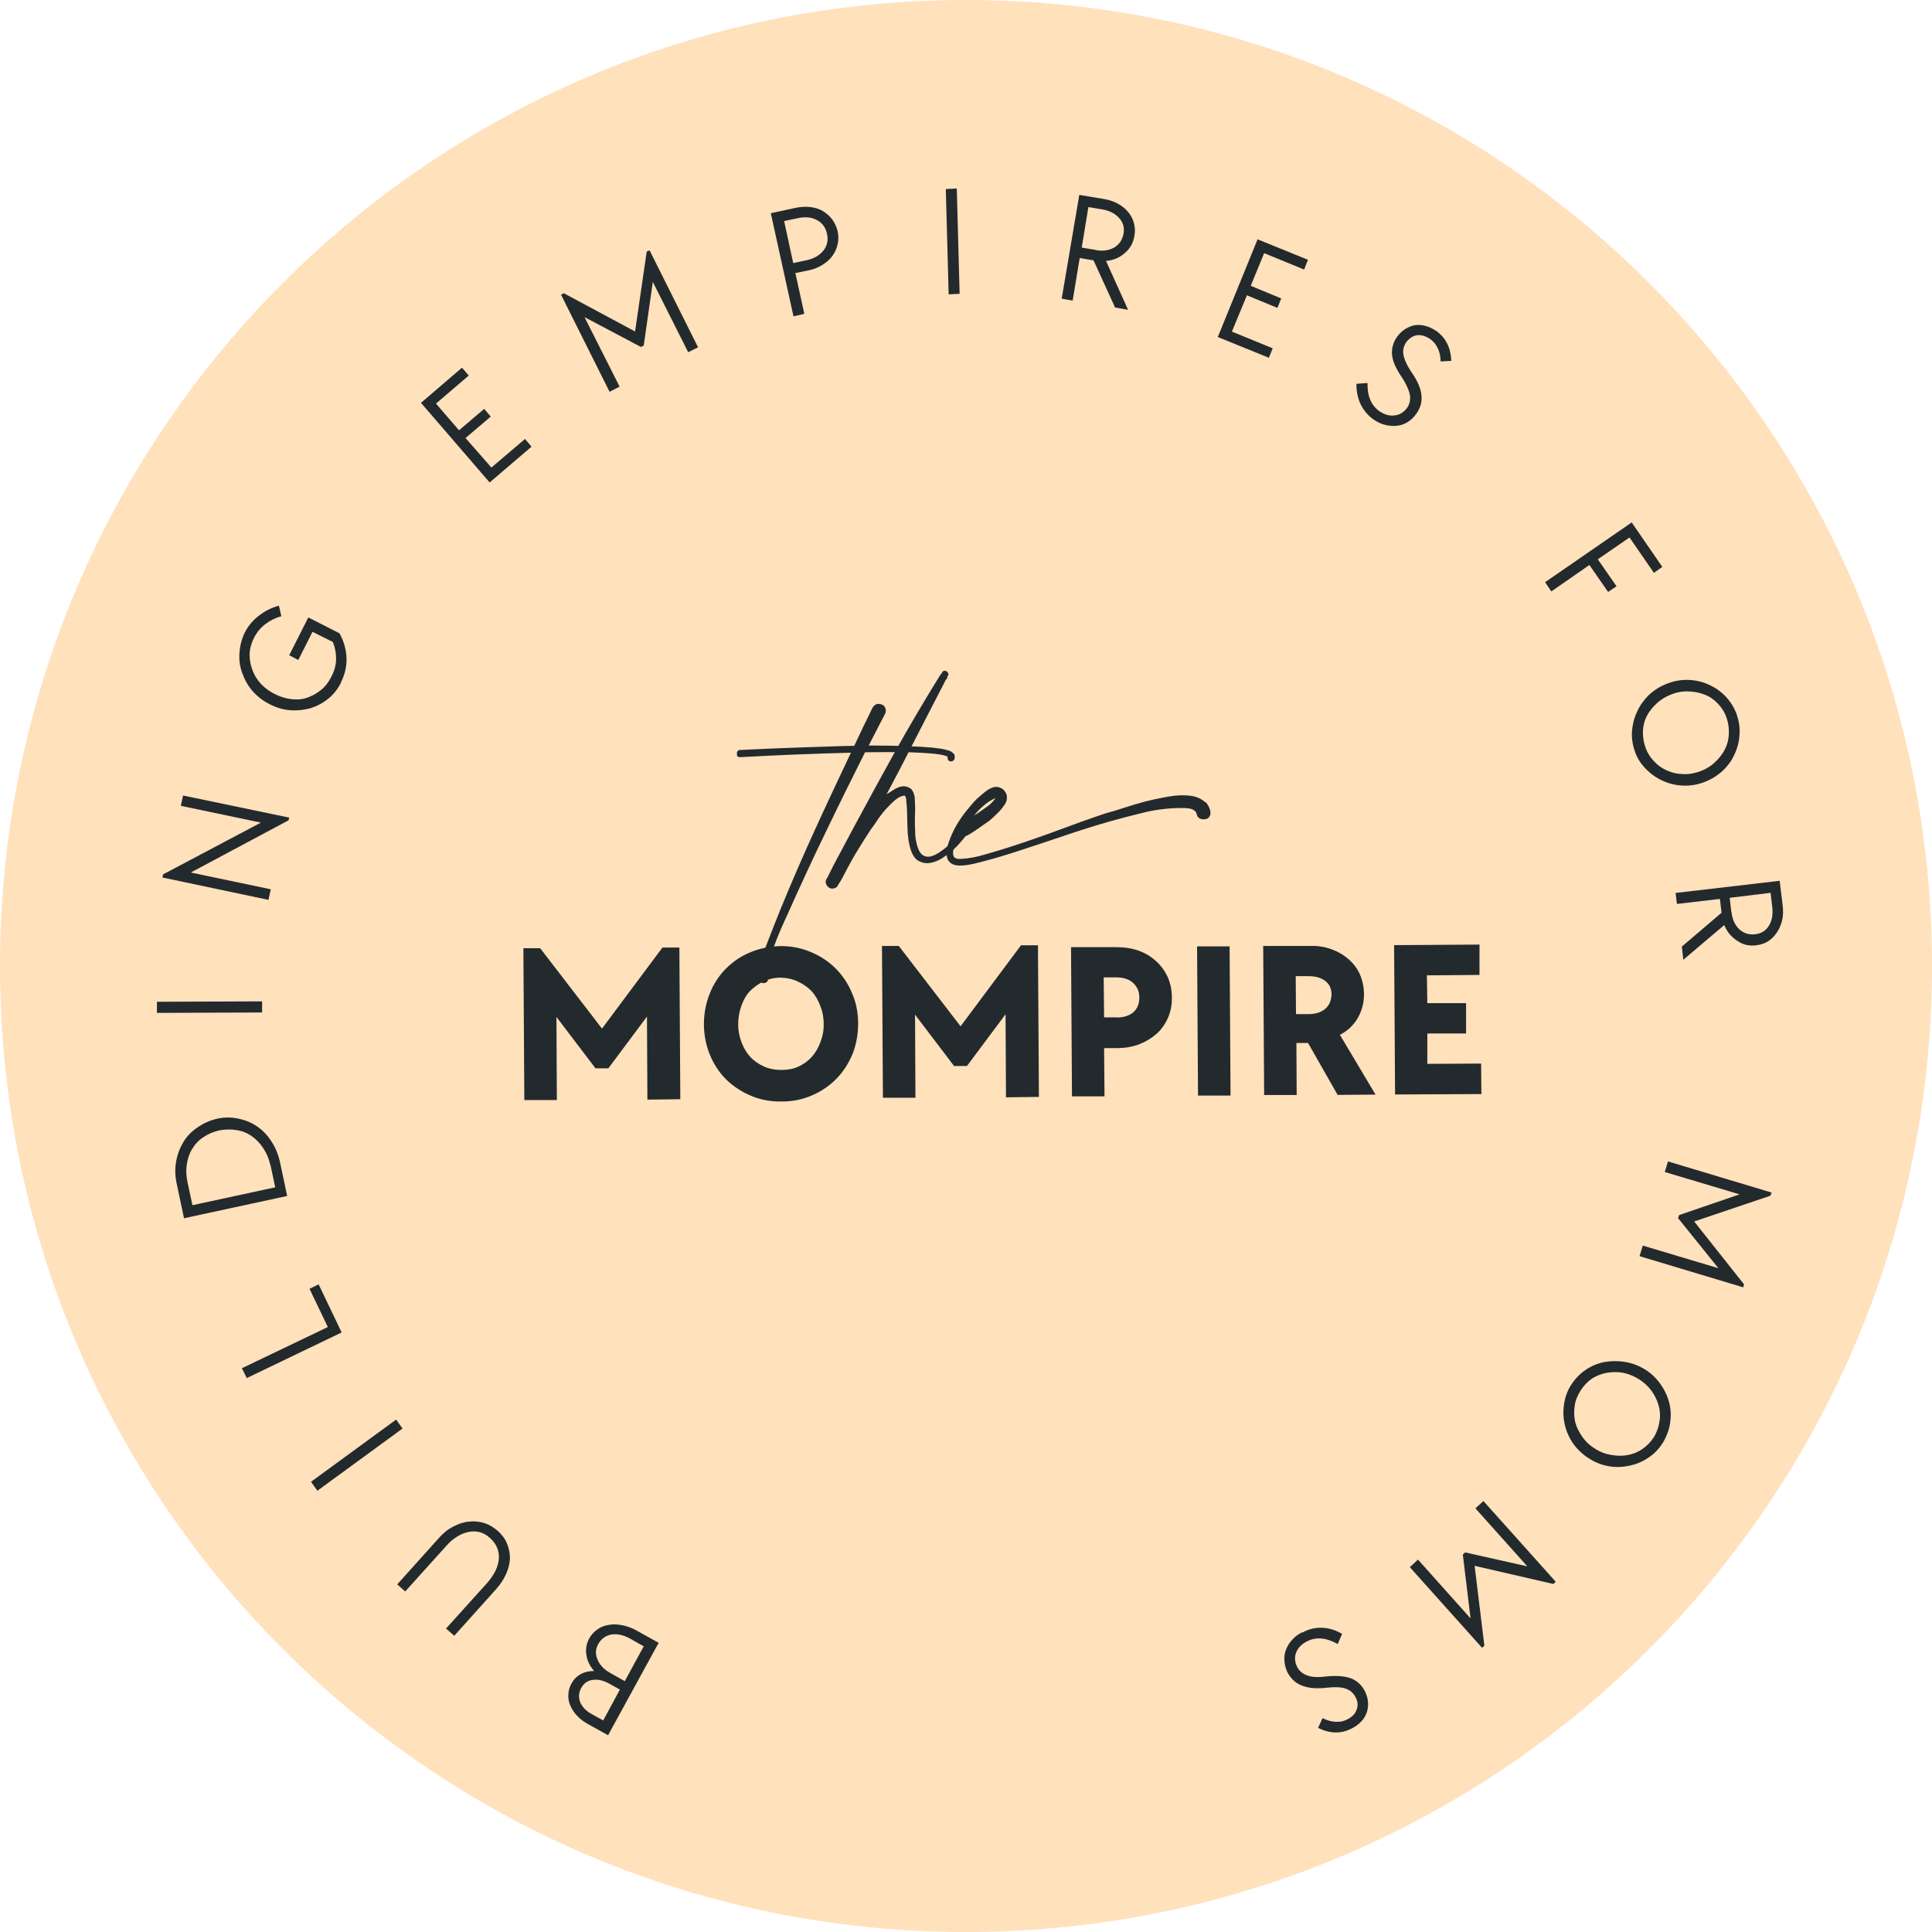 <?xml version="1.0" encoding="UTF-8"?> <svg xmlns="http://www.w3.org/2000/svg" xmlns:xlink="http://www.w3.org/1999/xlink" id="Ebene_2" viewBox="0 0 142.56 142.56"><defs><style>.cls-1,.cls-2,.cls-3{fill:none;}.cls-2{clip-path:url(#clippath-1);}.cls-4{fill:#ffe1bc;}.cls-5{fill:#232a2d;}.cls-3{clip-path:url(#clippath);}</style><clipPath id="clippath"><rect class="cls-1" width="142.56" height="142.56"></rect></clipPath><clipPath id="clippath-1"><path class="cls-1" d="m71.28,0C31.91,0,0,31.91,0,71.28s31.91,71.28,71.28,71.28,71.28-31.92,71.28-71.28S110.65,0,71.28,0Z"></path></clipPath></defs><g id="Ebene_1-2"><g class="cls-3"><g class="cls-2"><path class="cls-4" d="m0,0h142.56v142.56H0V0Z"></path></g></g><path class="cls-5" d="m44.85,128.03l-1.53-.85c-.3-.17-.56-.38-.77-.61-.21-.23-.37-.48-.48-.75-.11-.26-.15-.53-.13-.8.01-.28.09-.54.23-.8.17-.31.41-.54.7-.7.28-.15.6-.22.97-.22-.32-.37-.51-.76-.57-1.18-.07-.42,0-.83.2-1.21.16-.28.36-.51.6-.67.23-.17.49-.28.79-.33.31-.07.63-.06.98,0,.35.06.69.17,1.03.35l1.73.96-3.73,6.82Zm1.64-7.12c-.49-.27-.95-.37-1.38-.3-.43.08-.75.32-.97.71-.21.37-.22.75-.04,1.16.17.4.5.74.99,1l1.01.57,1.4-2.57-1.01-.57Zm-1.56,3.31c-.44-.24-.85-.32-1.21-.26-.37.05-.65.26-.84.6-.19.36-.2.71-.06,1.07.16.35.45.64.88.87l.81.45,1.23-2.28-.81-.45Z"></path><path class="cls-5" d="m36.73,112.96c.31.28.55.6.69.96.14.35.21.71.21,1.07-.02.38-.11.76-.28,1.14-.17.38-.41.76-.74,1.13l-3.09,3.44-.61-.53,3.04-3.37c.26-.29.46-.6.62-.91.14-.3.22-.6.24-.89.02-.29-.03-.55-.13-.8-.11-.26-.28-.49-.5-.69-.23-.22-.47-.36-.73-.44-.26-.08-.54-.09-.83-.04-.28.05-.57.16-.85.33-.29.17-.57.4-.83.7l-3.04,3.37-.59-.52,3.09-3.44c.33-.37.68-.65,1.06-.83.37-.2.75-.33,1.13-.36.39-.05.77-.01,1.14.1.37.12.7.32,1.01.59Z"></path><path class="cls-5" d="m23.42,110l-.47-.66,6.28-4.59.47.66-6.28,4.59Z"></path><path class="cls-5" d="m18.21,101.69l-.36-.73,6.34-3.04-1.35-2.82.67-.33,1.7,3.55-7.01,3.37Z"></path><path class="cls-5" d="m13.58,89.9l-.53-2.5c-.13-.58-.15-1.13-.06-1.66.09-.53.27-1.01.53-1.45.26-.44.61-.8,1.04-1.09.42-.3.91-.52,1.45-.65.53-.12,1.05-.12,1.56-.01.51.1.98.29,1.39.57.42.28.77.65,1.06,1.1.3.45.51.96.64,1.54l.53,2.5-7.6,1.64Zm6.36-3.96c-.1-.45-.27-.85-.51-1.21-.23-.36-.52-.66-.85-.89-.34-.24-.71-.39-1.12-.45-.4-.07-.83-.06-1.27.02-.45.1-.84.27-1.18.5-.35.23-.62.52-.83.87-.21.34-.34.73-.4,1.16-.06.42-.04.85.06,1.31l.36,1.68,6.11-1.32-.36-1.68Z"></path><path class="cls-5" d="m11.58,74.74v-.82s7.76-.03,7.76-.03v.82s-7.76.03-7.76.03Z"></path><path class="cls-5" d="m14.07,64.38l5.91,1.24-.17.78-7.82-1.65.04-.23,7.22-3.82-5.91-1.24.17-.76,7.83,1.63-.05.2-7.21,3.85Z"></path><path class="cls-5" d="m25.18,50.34c-.24.48-.55.88-.95,1.21-.39.32-.83.55-1.3.7-.48.14-.98.19-1.5.16-.53-.04-1.04-.19-1.54-.45-.49-.25-.9-.57-1.25-.96-.34-.4-.59-.84-.76-1.32-.18-.48-.25-.98-.21-1.5.03-.52.16-1.02.39-1.5.26-.51.62-.93,1.06-1.26.43-.34.92-.58,1.46-.73l.18.78c-.44.12-.84.32-1.19.59-.35.27-.62.6-.82.99-.2.4-.32.81-.33,1.21-.01.4.06.79.2,1.16.13.37.34.72.62,1.03.28.3.62.55,1.01.75.41.21.83.34,1.25.39.41.05.8.02,1.17-.11.37-.13.72-.32,1.03-.58.31-.25.56-.58.75-.97.23-.43.35-.87.35-1.32,0-.44-.08-.85-.24-1.24l-1.5-.75-1.05,2.08-.67-.35,1.41-2.79,2.3,1.17c.32.58.49,1.18.52,1.81.02.63-.12,1.23-.41,1.8Z"></path><path class="cls-5" d="m31.06,29.73l3.03-2.6.5.58-2.42,2.07,1.7,1.97,1.86-1.58.48.57-1.86,1.58,1.91,2.18,2.48-2.11.48.57-3.09,2.64-5.07-5.88Z"></path><path class="cls-5" d="m41.4,21.74l.21-.1,5.25,2.82.86-5.89.21-.1,3.58,7.16-.73.36-2.61-5.19-.67,4.7-.21.1-4.16-2.2,2.59,5.13-.74.38-3.58-7.16Z"></path><path class="cls-5" d="m56.89,15.73l1.8-.39c.38-.08.76-.1,1.11-.06.34.04.65.14.91.29.26.16.5.36.69.61.19.25.32.54.41.88.07.33.07.66,0,.96-.07.3-.19.58-.37.84-.18.26-.43.48-.73.67-.29.19-.63.33-1.01.41l-1.01.21.66,3.01-.8.18-1.67-7.59Zm2.64,3.47c.54-.12.96-.37,1.24-.72.27-.36.36-.77.25-1.24-.1-.46-.35-.8-.74-1-.39-.22-.86-.26-1.41-.14l-1.01.21.67,3.1,1.01-.21Z"></path><path class="cls-5" d="m69.79,13.95l.81-.04.21,7.77-.81.04-.21-7.77Z"></path><path class="cls-5" d="m79.64,14.38l1.84.31c.38.06.71.18,1.01.34.3.17.56.37.75.61.21.24.35.52.43.82.08.3.1.61.04.92-.04.27-.12.51-.24.73-.12.21-.28.4-.47.56-.19.17-.41.31-.64.41-.23.09-.48.15-.75.17l1.63,3.61-.96-.17-1.59-3.48-1.02-.17-.52,3.14-.81-.14,1.3-7.66Zm1.2,4.07c.54.1,1,.03,1.38-.19.37-.22.6-.56.69-1.04.07-.44-.04-.83-.34-1.14-.28-.32-.69-.53-1.24-.63l-1.02-.17-.49,2.99,1.02.17Z"></path><path class="cls-5" d="m92.8,17.66l3.71,1.51-.28.72-2.95-1.21-.99,2.41,2.25.93-.28.7-2.25-.93-1.11,2.68,3.01,1.23-.28.7-3.77-1.53,2.93-7.2Z"></path><path class="cls-5" d="m101.4,30.99c-.44-.31-.77-.69-1-1.16-.22-.46-.32-.97-.31-1.51l.82-.06c-.03.96.27,1.67.9,2.1.38.25.75.35,1.11.29.37-.04.67-.23.91-.56.2-.29.26-.62.2-.97-.07-.35-.26-.77-.58-1.27-.44-.63-.68-1.18-.73-1.64-.05-.47.07-.92.35-1.33.18-.25.37-.44.59-.58.23-.15.47-.25.71-.3.25-.04.51-.03.78.04.27.07.54.19.8.36.72.5,1.1,1.24,1.14,2.23l-.79.04c0-.39-.08-.72-.22-.99-.12-.27-.31-.49-.56-.67-.35-.23-.68-.32-.99-.27-.3.06-.56.23-.77.52-.19.28-.26.59-.2.92s.24.75.57,1.25c.44.62.69,1.18.75,1.67.07.5-.05.97-.35,1.4-.17.25-.38.46-.62.62-.25.16-.51.26-.79.29-.28.04-.57.02-.87-.05-.29-.06-.57-.19-.84-.37Z"></path><path class="cls-5" d="m120.4,38.55l2.26,3.28-.62.44-1.8-2.61-2.34,1.61,1.38,1.99-.62.42-1.38-1.99-2.81,1.95-.46-.68,6.39-4.41Z"></path><path class="cls-5" d="m120.66,55.5c-.19-.5-.27-1.01-.24-1.53.04-.51.16-.99.38-1.46.21-.46.5-.86.86-1.22.38-.36.84-.65,1.37-.85.51-.2,1.04-.29,1.56-.27s1.02.13,1.47.34c.47.2.89.49,1.24.85.36.37.64.81.83,1.3.18.5.26,1,.23,1.5-.02.51-.14.99-.35,1.45-.2.47-.5.89-.88,1.25-.39.36-.83.64-1.35.84-.51.2-1.04.29-1.56.27s-1.03-.13-1.49-.34c-.46-.2-.88-.49-1.24-.85-.37-.36-.66-.79-.84-1.28Zm.77-.3c.15.39.37.73.65,1.01.28.29.6.51.96.66.35.16.74.24,1.17.25.42.02.85-.06,1.28-.22.42-.16.79-.39,1.09-.69.31-.29.55-.61.72-.96.17-.35.26-.72.27-1.12.02-.4-.04-.8-.18-1.2-.15-.41-.37-.75-.66-1.04-.28-.29-.6-.51-.96-.64-.36-.14-.76-.22-1.18-.23-.41-.02-.83.05-1.25.21-.43.17-.81.4-1.12.7-.31.28-.55.6-.72.94s-.26.7-.27,1.1c-.01.4.05.82.2,1.22Z"></path><path class="cls-5" d="m131.32,64.99l.22,1.83c.05.39.04.76-.04,1.09s-.21.64-.39.9c-.17.26-.38.47-.63.64-.25.16-.55.26-.88.3-.27.04-.52.02-.76-.03-.24-.06-.47-.17-.68-.32-.21-.14-.39-.3-.55-.49-.15-.19-.28-.41-.38-.65l-3.02,2.56-.11-.97,2.93-2.5-.12-1.02-3.17.37-.1-.81,7.71-.9Zm-3.56,2.28c.06.56.25.98.57,1.29.32.3.71.43,1.17.38s.81-.27,1.03-.64c.23-.38.31-.84.24-1.4l-.12-1.02-3.02.37.12,1.02Z"></path><path class="cls-5" d="m130.72,88.01l-.08.22-5.63,1.9,3.68,4.64-.06.22-7.65-2.3.24-.78,5.58,1.67-2.98-3.7.08-.22,4.46-1.53-5.52-1.65.24-.78,7.65,2.3Z"></path><path class="cls-5" d="m115.93,102.2c.28-.45.64-.82,1.07-1.12.43-.29.89-.48,1.39-.58.5-.08,1.01-.09,1.53,0,.51.08,1.01.27,1.48.56.47.3.85.67,1.15,1.11.3.43.51.89.63,1.38.12.49.13.99.05,1.5-.09.51-.27.99-.55,1.44-.28.44-.63.8-1.06,1.08-.43.29-.89.48-1.39.58-.5.11-1.01.13-1.52.04-.52-.09-1.01-.28-1.47-.58-.46-.29-.84-.65-1.16-1.09-.3-.44-.5-.9-.62-1.4-.11-.5-.13-1-.05-1.5.07-.51.24-.99.52-1.43Zm.69.43c-.23.36-.38.73-.43,1.13-.06.41-.04.79.04,1.17.1.37.27.73.52,1.08.24.35.56.65.96.9.38.24.78.39,1.19.45.42.07.81.08,1.19.01.39-.07.75-.21,1.09-.44.33-.22.61-.51.85-.87.22-.36.36-.75.42-1.16.07-.39.05-.77-.05-1.15-.1-.38-.27-.74-.51-1.09-.25-.34-.56-.64-.94-.88-.4-.25-.8-.41-1.22-.49-.41-.06-.8-.06-1.18.01-.38.07-.74.21-1.09.43-.33.23-.61.53-.84.89Z"></path><path class="cls-5" d="m114.79,116.72l-.17.16-5.81-1.34.72,5.89-.17.16-5.33-5.95.6-.56,3.88,4.34-.57-4.71.17-.16,4.59,1.03-3.83-4.28.59-.54,5.33,5.95Z"></path><path class="cls-5" d="m96.09,120.47c.47-.26.95-.38,1.46-.36.51.02,1,.17,1.48.45l-.32.75c-.86-.48-1.62-.54-2.28-.19-.4.21-.66.48-.79.82s-.1.71.08,1.07c.17.31.43.52.77.63.33.12.79.14,1.4.06.75-.07,1.34-.02,1.79.14.44.17.78.48,1.02.92.13.27.22.53.24.8.03.28,0,.53-.08.77-.08.25-.21.48-.41.69-.2.21-.43.38-.7.52-.79.41-1.62.39-2.49-.04l.33-.72c.36.18.69.26.99.27.3.02.58-.04.84-.18.36-.18.59-.42.69-.73.11-.3.08-.61-.09-.92-.17-.32-.42-.52-.75-.63-.32-.1-.76-.12-1.33-.06-.76.09-1.37.04-1.84-.14-.47-.17-.83-.5-1.09-.97-.13-.27-.21-.55-.23-.84-.03-.29,0-.57.11-.85s.25-.51.47-.74c.2-.23.45-.41.73-.55Z"></path><path class="cls-5" d="m69.92,55.84c-.14-.1-.5-.17-1.07-.23-.56-.05-1.27-.09-2.13-.11-.85-.01-1.82,0-2.89.01-.98,1.95-1.95,3.91-2.9,5.89-.95,1.96-1.87,3.94-2.76,5.94-.19.4-.37.82-.56,1.24-.18.42-.35.84-.5,1.26l-.39,1.08c-.13.36-.21.73-.24,1.09v.04c.1.04.17.12.18.25,0,.11-.07.18-.19.22-.12.05-.22.03-.3-.04-.15-.1-.23-.23-.21-.39,0-.15,0-.3.03-.43.17-.78.4-1.55.71-2.31.29-.75.59-1.5.89-2.25.8-1.96,1.64-3.89,2.51-5.8.88-1.93,1.78-3.84,2.69-5.76-1.25.03-2.58.08-3.97.13-1.4.06-2.79.12-4.2.2h-.02c-.16,0-.24-.08-.22-.24-.01-.09,0-.16.05-.2.04-.06.1-.09.19-.09,0,0,.22,0,.65-.03.42-.02,1-.05,1.74-.08.72-.03,1.53-.06,2.43-.09.89-.03,1.8-.06,2.74-.09.15,0,.3,0,.45-.01.14,0,.27-.01.4,0,.45-.96.9-1.9,1.36-2.83.1-.14.2-.23.32-.26.13-.03.25,0,.36.04.13.05.22.14.26.27.05.13.05.26-.02.41-.2.39-.41.78-.61,1.18-.2.39-.4.77-.6,1.16,1.19,0,2.17.02,2.93.05.77.03,1.38.07,1.82.11.45.05.79.1,1,.17.21.05.35.11.4.17.07.06.12.1.15.12.07.16.07.31,0,.44-.05.06-.11.09-.17.11-.06,0-.13,0-.19-.02-.09-.08-.13-.17-.12-.27Zm-13.56,16.17s.02,0,.05,0c0,0-.03,0-.05,0Z"></path><path class="cls-5" d="m72.01,60.29s.06.11.07.18c.02.07,0,.13-.02.17-.37.52-.76,1.01-1.16,1.48-.39.47-.86.87-1.4,1.22-.29.18-.59.29-.9.34-.3.04-.58-.02-.85-.17-.25-.16-.44-.45-.56-.85-.12-.38-.18-.78-.21-1.19-.02-.42-.04-.83-.04-1.23,0-.41-.03-.81-.07-1.2,0-.04,0-.1-.03-.17-.02-.08-.04-.13-.07-.16-.19,0-.41.08-.65.27-.23.18-.47.42-.72.69-.25.28-.47.56-.66.85s-.35.51-.47.67c-.32.48-.63.96-.93,1.46-.3.48-.58.98-.85,1.49-.1.19-.2.39-.3.58-.1.2-.22.39-.35.58-.04.12-.13.2-.26.24-.13.05-.26.04-.39-.03-.12-.08-.2-.18-.24-.31-.04-.12-.03-.24.04-.36h.02c.32-.65.64-1.29.99-1.92.34-.64.69-1.29,1.04-1.95,1.01-1.88,2.03-3.75,3.07-5.62,1.04-1.86,2.13-3.7,3.25-5.51,0,0,.01-.02.04-.05.03-.05.05-.07.05-.07l.05-.07c.06-.12.14-.18.25-.15.11.03.18.09.22.19.04.09,0,.18-.1.27.01,0,.03-.01.03-.01v.09s-.08.08-.13.15c-.04.07-.07.14-.09.19-.7,1.36-1.41,2.72-2.12,4.11-.7,1.39-1.41,2.76-2.14,4.12.17-.11.36-.23.55-.35.21-.13.41-.21.62-.24.21-.02.43.04.64.19.11.13.18.26.21.39.04.12.07.25.06.38.03.43.04.84.01,1.25-.01.4,0,.78.02,1.16,0,.3.04.59.11.86.06.28.15.5.27.67s.28.27.49.29c.22.03.51-.06.85-.27.48-.31.92-.69,1.3-1.14.39-.46.75-.93,1.09-1.4.03-.06.09-.1.15-.12.06-.02.14,0,.21.03Z"></path><path class="cls-5" d="m88.96,59.19c.11.1.2.25.28.44.08.18.1.35.06.51-.05.16-.16.27-.36.31-.16.02-.3,0-.42-.06-.12-.07-.19-.18-.22-.32-.02-.04-.03-.07-.03-.1,0-.03-.02-.06-.06-.09-.11-.11-.25-.19-.43-.22-.17-.03-.35-.04-.54-.04-.92,0-1.83.1-2.73.31-.91.22-1.8.45-2.69.7-1.11.32-2.21.67-3.3,1.04-1.1.37-2.2.74-3.31,1.1-1.11.37-2.22.69-3.32.96-.68.15-1.17.18-1.49.08-.31-.11-.49-.32-.53-.61-.05-.3,0-.65.13-1.04.14-.4.32-.82.56-1.24.24-.41.51-.8.8-1.15.28-.35.52-.63.72-.82.17-.16.37-.32.58-.5.21-.17.42-.29.64-.36.23-.06.46-.02.7.14.22.21.32.43.3.64,0,.21-.08.41-.25.62-.15.21-.33.41-.52.59-.18.17-.35.33-.5.46-.28.2-.55.39-.81.57-.26.19-.53.36-.81.52-.2.1-.4.09-.59-.04-.14.27-.27.54-.38.81-.11.27-.14.5-.1.7.04.19.21.29.52.28.6-.03,1.21-.14,1.83-.33.63-.18,1.22-.36,1.79-.54,1.21-.39,2.39-.8,3.55-1.23,1.18-.44,2.37-.87,3.57-1.27.36-.09.78-.22,1.27-.38.51-.17,1.04-.33,1.61-.48.59-.15,1.16-.27,1.73-.37.58-.1,1.11-.12,1.58-.07.47.05.85.22,1.15.49Zm-15.69-.21c-.26.13-.5.3-.74.51-.24.21-.46.44-.65.69.31-.2.6-.4.89-.61.3-.2.52-.43.69-.68-.05.02-.11.04-.19.09Z"></path><path class="cls-5" d="m38.62,69.97h1.24s4.56,5.93,4.56,5.93l4.46-5.98h1.25s.07,11.19.07,11.19l-2.43.03-.03-6.13-2.85,3.82h-.95s-2.88-3.79-2.88-3.79l.03,6.13h-2.4s-.07-11.19-.07-11.19Z"></path><path class="cls-5" d="m57.68,81.28c-.82.01-1.57-.13-2.26-.42s-1.3-.69-1.83-1.2c-.51-.51-.91-1.11-1.2-1.81-.29-.69-.44-1.45-.45-2.25,0-.82.15-1.59.43-2.28.27-.7.67-1.31,1.18-1.83.52-.52,1.11-.93,1.79-1.21.68-.29,1.43-.45,2.25-.47.8,0,1.54.14,2.24.44.69.29,1.29.68,1.81,1.19.52.52.93,1.12,1.22,1.82.31.69.46,1.45.46,2.27,0,.8-.14,1.56-.42,2.26-.29.69-.68,1.3-1.2,1.83-.51.51-1.11.92-1.79,1.21-.69.3-1.43.45-2.23.45Zm-.02-2.33c.45,0,.87-.07,1.24-.24.38-.17.71-.41,1-.72.27-.31.49-.68.64-1.1.17-.43.25-.87.24-1.33,0-.49-.09-.94-.26-1.36-.16-.42-.37-.78-.65-1.08-.28-.29-.62-.52-1.01-.7-.38-.18-.8-.27-1.25-.28-.48,0-.9.1-1.28.29-.37.17-.7.41-.99.7-.28.3-.49.67-.64,1.1s-.23.87-.23,1.36c0,.46.09.91.25,1.33.16.41.37.77.65,1.08.29.3.63.53,1.01.7.38.17.81.25,1.29.25Z"></path><path class="cls-5" d="m65.08,69.8h1.24s4.56,5.93,4.56,5.93l4.46-5.98h1.25s.07,11.19.07,11.19l-2.43.03-.03-6.13-2.85,3.82h-.95s-2.88-3.79-2.88-3.79l.03,6.13h-2.4s-.07-11.19-.07-11.19Z"></path><path class="cls-5" d="m79.04,69.89h3.33c.6,0,1.15.08,1.65.26s.93.44,1.29.78c.37.33.65.72.86,1.18.2.46.3.95.3,1.48.01.54-.08,1.03-.28,1.5-.2.46-.48.86-.83,1.18-.35.31-.78.58-1.28.78-.5.19-1.03.28-1.59.29h-1.02s.03,3.56.03,3.56h-2.4s-.07-11.01-.07-11.01Zm3.36,5.19c.52,0,.92-.13,1.22-.38.3-.26.45-.62.45-1.1,0-.44-.16-.8-.47-1.08-.3-.27-.71-.4-1.23-.4h-.93s.03,2.95.03,2.95h.93Z"></path><path class="cls-5" d="m88.33,69.83h2.4s.07,11.01.07,11.01h-2.4s-.07-11.01-.07-11.01Z"></path><path class="cls-5" d="m93.2,69.8h3.46c.57-.02,1.09.06,1.58.24s.92.43,1.28.75c.36.31.64.69.83,1.12.19.44.29.92.3,1.44,0,.65-.16,1.24-.47,1.78-.32.54-.75.94-1.31,1.23l2.63,4.41-2.8.02-2.18-3.83h-.86s.02,3.84.02,3.84h-2.4s-.07-11.01-.07-11.01Zm3.36,5.03c.52,0,.92-.13,1.23-.39.3-.26.45-.62.46-1.07,0-.44-.16-.77-.48-1-.31-.23-.71-.34-1.23-.34h-.93s.02,2.8.02,2.8h.93Z"></path><path class="cls-5" d="m102.88,69.74l6.29-.04v2.24s-3.88.03-3.88.03l.03,2.05h2.86s0,2.24,0,2.24h-2.86s0,2.24,0,2.24l3.97-.02.02,2.25-6.37.03-.07-11.02Z"></path></g></svg> 